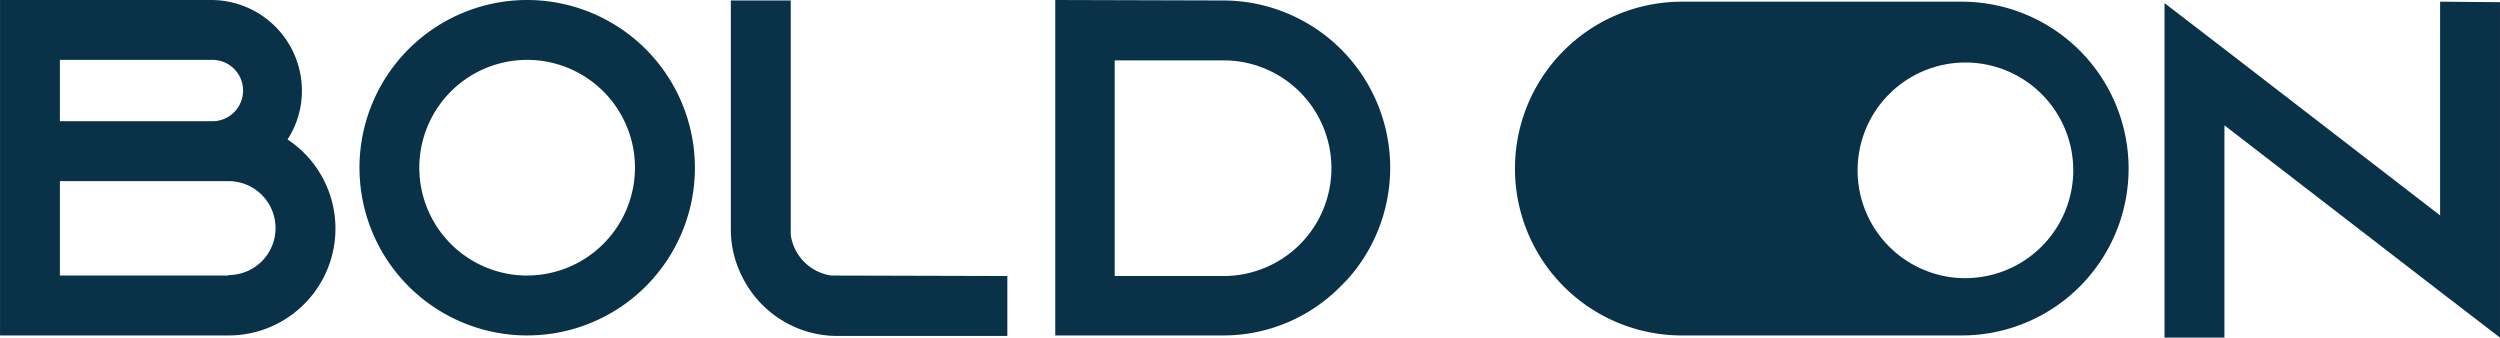 <svg xmlns="http://www.w3.org/2000/svg" width="222.424" height="30.038" viewBox="0 0 222.424 30.038">
  <g id="Groupe_3466" data-name="Groupe 3466" transform="translate(-835.232 -557.588)" style="isolation: isolate">
    <g id="Groupe_3465" data-name="Groupe 3465" transform="translate(835.232 557.588)">
      <path id="Tracé_6351" data-name="Tracé 6351" d="M860.813,569.994a7.893,7.893,0,0,0,1.28-4.35,8.077,8.077,0,0,0-8.059-8.056h-18.8v29.845h20.337a9.508,9.508,0,0,0,5.244-17.438Zm-20.251-7.078h13.516a2.729,2.729,0,1,1,0,5.457H840.562Zm15.007,19.143v.044H840.562v-8.4h15.007a4.178,4.178,0,0,1,0,8.356Z" transform="translate(-835.232 -557.588)" fill="#093147"/>
      <path id="Tracé_6352" data-name="Tracé 6352" d="M864.673,557.588A14.922,14.922,0,1,0,879.6,572.509,14.937,14.937,0,0,0,864.673,557.588Zm0,24.515a9.594,9.594,0,1,1,9.594-9.594A9.607,9.607,0,0,1,864.673,582.1Z" transform="translate(-817.773 -557.588)" fill="#093147"/>
      <path id="Tracé_6353" data-name="Tracé 6353" d="M870.085,578.455V557.607h-5.33v20.337a9.279,9.279,0,0,0,.98,4.178,9.465,9.465,0,0,0,4.308,4.35,9.272,9.272,0,0,0,4.178.98h15.135v-5.33l-15.648-.042A4.252,4.252,0,0,1,870.085,578.455Z" transform="translate(-799.733 -557.565)" fill="#093147"/>
      <path id="Tracé_6354" data-name="Tracé 6354" d="M892.74,557.63l-14.879-.042v29.845h14.923a14.654,14.654,0,0,0,10.488-4.392c.3-.3.6-.6.852-.9A14.881,14.881,0,0,0,892.74,557.63Zm0,24.515h-9.591V562.96h9.591a9.593,9.593,0,1,1,0,19.185Z" transform="translate(-783.975 -557.588)" fill="#093147"/>
      <path id="Tracé_6355" data-name="Tracé 6355" d="M947.188,557.656v19.015L928,561.877l-5.33-4.093v29.759H928V568.656l19.186,14.794,5.329,4.093V557.7Z" transform="translate(-730.093 -557.506)" fill="#093147"/>
      <path id="Tracé_6356" data-name="Tracé 6356" d="M936.176,557.656h-24.9a14.847,14.847,0,0,0,0,29.695h24.9a14.847,14.847,0,0,0,0-29.695Zm.331,24.6a9.594,9.594,0,1,1,9.593-9.594A9.61,9.61,0,0,1,936.507,582.252Z" transform="translate(-761.643 -557.506)" fill="#093147"/>
    </g>
  </g>
</svg>
